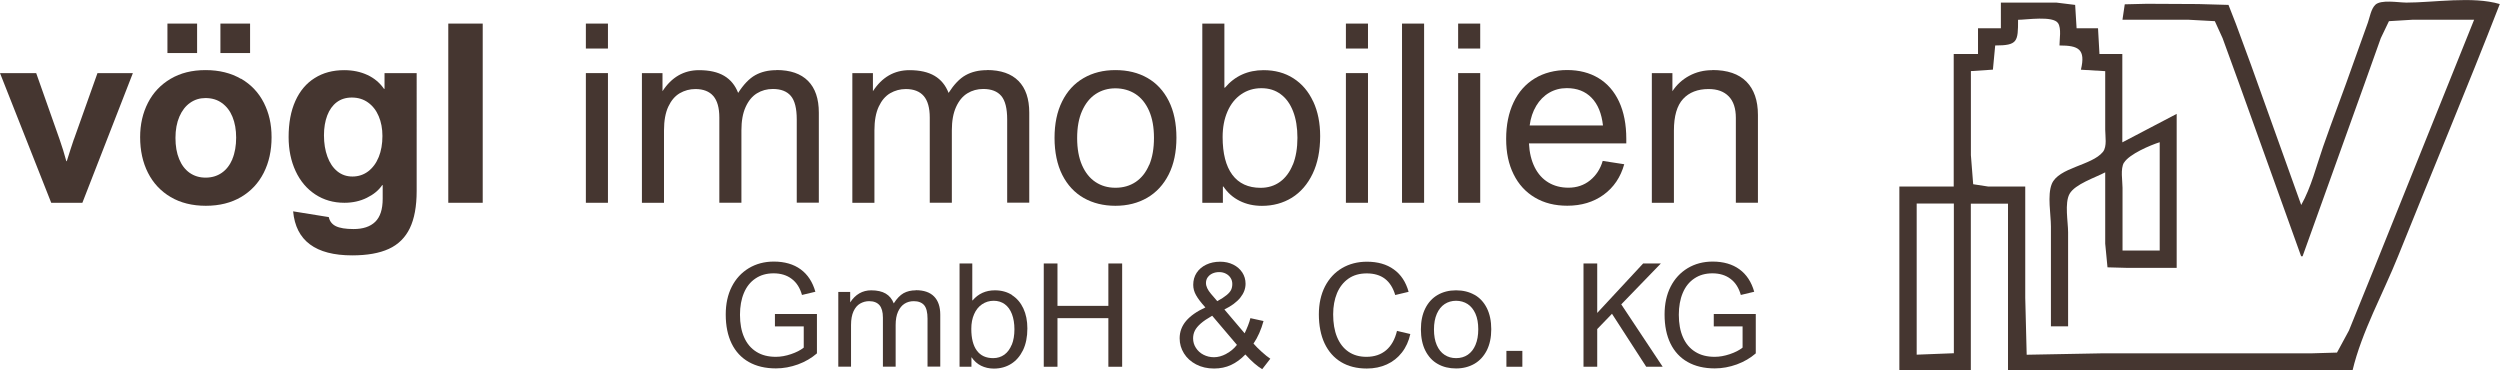 <?xml version="1.0" encoding="UTF-8"?><svg id="Ebene_2" xmlns="http://www.w3.org/2000/svg" viewBox="0 0 382.68 56.69"><defs><style>.cls-1{fill:#453630;stroke-width:0px;}</style></defs><g id="Ebene_1-2"><path class="cls-1" d="m118.63,49.96h4.4v3.25c-.5.4-1.15.73-1.95,1-.8.27-1.57.41-2.32.41-1.17,0-2.16-.25-2.98-.77-.82-.51-1.45-1.25-1.87-2.21-.43-.96-.64-2.11-.64-3.46,0-1.26.2-2.38.6-3.33.4-.96.99-1.7,1.77-2.22.78-.53,1.7-.79,2.78-.79s2.03.28,2.77.85c.75.56,1.27,1.39,1.57,2.46l2.05-.49c-.42-1.49-1.17-2.64-2.25-3.43-1.08-.79-2.46-1.19-4.11-1.19-1.44,0-2.71.34-3.83,1.01-1.12.68-1.99,1.62-2.61,2.84-.62,1.22-.92,2.64-.92,4.25,0,1.73.3,3.2.9,4.44.6,1.23,1.48,2.18,2.63,2.83,1.15.65,2.54.98,4.15.98,1.15,0,2.27-.21,3.38-.61,1.11-.41,2.07-.97,2.9-1.69v-6.03h-6.43v1.89Z"/><path class="cls-1" d="m140.17,44.44c-.71,0-1.33.15-1.86.44-.53.3-1.03.82-1.5,1.56-.26-.67-.67-1.17-1.23-1.5-.56-.33-1.3-.5-2.22-.5-1.34,0-2.42.62-3.22,1.85v-1.6h-1.82v11.44h1.95v-6.38c0-.85.13-1.55.38-2.1.25-.54.59-.94,1.01-1.18.42-.24.88-.37,1.38-.37.7,0,1.23.21,1.58.61.35.41.53,1.04.53,1.9v7.52h1.95v-6.38c0-.82.12-1.5.37-2.05.25-.55.58-.95.99-1.21s.89-.39,1.41-.39c.71,0,1.24.21,1.59.61.35.41.52,1.1.52,2.07v7.34h1.95v-7.94c0-1.23-.32-2.16-.95-2.8-.63-.64-1.56-.96-2.79-.96Z"/><path class="cls-1" d="m154.92,45.16c-.75-.48-1.63-.72-2.63-.72-1.39,0-2.53.51-3.41,1.54h-.05v-5.65h-1.95v15.81h1.82v-1.43h.04c.37.55.85.98,1.43,1.27.59.29,1.24.44,1.96.44.99,0,1.87-.24,2.64-.72.77-.48,1.38-1.19,1.83-2.11.44-.93.66-2.03.66-3.32,0-1.15-.2-2.17-.61-3.05-.41-.88-.99-1.56-1.74-2.04Zm-.05,7.6c-.27.66-.64,1.17-1.13,1.53-.49.35-1.06.53-1.71.53-1.1,0-1.93-.38-2.5-1.15-.57-.77-.85-1.88-.85-3.33,0-.85.14-1.6.43-2.25.28-.65.69-1.16,1.21-1.51s1.11-.54,1.78-.54,1.23.18,1.71.53c.48.35.84.86,1.09,1.51.25.66.38,1.44.38,2.33s-.13,1.69-.4,2.36Z"/><polygon class="cls-1" points="169.66 46.82 161.87 46.82 161.87 40.33 159.77 40.33 159.77 56.14 161.87 56.14 161.87 48.7 169.66 48.7 169.66 56.14 171.77 56.14 171.77 40.33 169.66 40.33 169.66 46.82"/><path class="cls-1" d="m191.86,52.62c.68-1,1.19-2.16,1.55-3.48l-2.01-.44c-.06.3-.19.67-.36,1.12-.18.45-.35.85-.52,1.2l-3.1-3.65c1.08-.53,1.89-1.13,2.43-1.8.54-.67.81-1.38.81-2.14,0-.63-.17-1.21-.5-1.72-.34-.51-.8-.92-1.39-1.21-.59-.29-1.25-.44-1.98-.44-.81,0-1.52.15-2.15.45-.63.3-1.12.72-1.47,1.25-.35.54-.52,1.15-.52,1.84,0,.54.14,1.07.43,1.58.28.51.76,1.14,1.43,1.88-1.31.6-2.29,1.29-2.95,2.06-.66.78-.99,1.67-.99,2.67,0,.83.22,1.59.66,2.3.44.71,1.06,1.27,1.86,1.69.8.42,1.72.63,2.75.63.95,0,1.82-.18,2.59-.54.78-.36,1.51-.89,2.2-1.61.5.55.96,1.01,1.37,1.36.41.36.81.65,1.21.89l1.24-1.6c-.37-.24-.8-.59-1.29-1.03-.49-.44-.92-.86-1.27-1.27Zm-6.99-10.17c.17-.25.41-.45.72-.59s.65-.21,1.03-.21.73.08,1.03.24c.31.16.55.38.72.65.18.28.26.59.26.93s-.06.63-.18.89c-.12.26-.35.53-.69.81-.34.28-.81.59-1.43.93l-.96-1.12c-.51-.6-.77-1.15-.77-1.66,0-.33.09-.62.26-.87Zm2.83,11.72c-.64.34-1.27.51-1.87.51s-1.12-.13-1.61-.38c-.49-.25-.87-.6-1.16-1.05-.29-.44-.43-.93-.43-1.46,0-.42.09-.82.27-1.18.18-.36.48-.72.9-1.09.42-.37,1-.76,1.75-1.19l3.79,4.46c-.45.58-1,1.03-1.64,1.37Z"/><path class="cls-1" d="m212.19,53.6c-.8.68-1.81,1.02-3.03,1.02-1.07,0-1.99-.26-2.76-.79-.76-.52-1.34-1.28-1.74-2.25-.4-.98-.59-2.13-.59-3.46,0-1.22.2-2.3.59-3.25.4-.94.98-1.68,1.75-2.22s1.71-.8,2.81-.8,2.05.27,2.77.82c.72.55,1.25,1.38,1.58,2.49l2.05-.49c-.42-1.5-1.17-2.65-2.27-3.43-1.09-.79-2.46-1.18-4.11-1.18-1.43,0-2.7.33-3.81.98-1.11.65-1.98,1.59-2.61,2.8-.62,1.22-.94,2.65-.94,4.29s.29,3.2.88,4.44,1.43,2.19,2.52,2.85c1.1.66,2.41.99,3.94.99,1.12,0,2.15-.21,3.07-.63s1.69-1.03,2.3-1.82c.62-.79,1.05-1.74,1.29-2.83l-2.04-.48c-.31,1.29-.86,2.28-1.66,2.96Z"/><path class="cls-1" d="m225.7,45.13c-.81-.46-1.75-.69-2.82-.69s-2.01.24-2.82.71c-.81.47-1.44,1.16-1.89,2.06s-.67,1.97-.67,3.21.23,2.37.69,3.27,1.09,1.58,1.9,2.03c.81.46,1.74.68,2.79.68s1.99-.24,2.81-.71c.81-.47,1.44-1.16,1.9-2.06.45-.9.68-1.98.68-3.24s-.23-2.34-.68-3.24c-.45-.89-1.08-1.57-1.89-2.03Zm.16,7.66c-.28.66-.67,1.16-1.18,1.51s-1.11.52-1.79.52-1.25-.17-1.76-.5c-.51-.33-.91-.83-1.2-1.49-.29-.66-.43-1.46-.43-2.4s.15-1.74.44-2.4c.29-.66.69-1.15,1.2-1.49.51-.33,1.09-.5,1.74-.5s1.26.17,1.77.5c.51.33.91.83,1.2,1.48.29.65.43,1.45.43,2.38s-.14,1.72-.42,2.38Z"/><rect class="cls-1" x="230.59" y="53.71" width="2.44" height="2.43"/><polygon class="cls-1" points="254.23 40.33 251.52 40.33 244.49 47.9 244.49 40.33 242.39 40.33 242.39 56.14 244.49 56.14 244.49 50.37 246.75 48.03 251.99 56.14 254.51 56.14 248.17 46.59 254.23 40.33"/><path class="cls-1" d="m262.34,49.96h4.4v3.25c-.5.4-1.15.73-1.95,1-.8.27-1.57.41-2.32.41-1.17,0-2.16-.25-2.98-.77-.82-.51-1.45-1.25-1.87-2.21-.43-.96-.64-2.11-.64-3.46,0-1.26.2-2.38.6-3.33.4-.96.99-1.7,1.77-2.22.78-.53,1.7-.79,2.78-.79s2.03.28,2.77.85c.75.56,1.27,1.39,1.57,2.46l2.05-.49c-.42-1.49-1.17-2.64-2.25-3.43-1.08-.79-2.46-1.19-4.11-1.19-1.44,0-2.71.34-3.83,1.01-1.12.68-1.99,1.62-2.61,2.84-.62,1.22-.92,2.64-.92,4.25,0,1.73.3,3.2.9,4.44.6,1.23,1.48,2.18,2.63,2.83,1.15.65,2.54.98,4.15.98,1.15,0,2.27-.21,3.38-.61,1.11-.41,2.07-.97,2.9-1.69v-6.03h-6.43v1.89Z"/><path class="cls-1" d="m11.31,21.31c-.3.87-.66,2-1.09,3.37l-.07-.02c-.3-1.11-.64-2.22-1.03-3.33l-3.58-10.14H0l7.84,19.85h4.77l7.73-19.85h-5.42l-3.6,10.12Z"/><rect class="cls-1" x="25.63" y="3.61" width="4.54" height="4.51"/><path class="cls-1" d="m36.89,12.07c-1.53-.89-3.33-1.34-5.42-1.34s-3.83.44-5.35,1.33c-1.51.89-2.67,2.11-3.47,3.67-.8,1.56-1.2,3.31-1.2,5.26,0,2.06.4,3.88,1.2,5.46.8,1.58,1.96,2.82,3.47,3.71,1.51.89,3.31,1.34,5.39,1.34s3.87-.45,5.39-1.34c1.51-.89,2.67-2.13,3.47-3.71.8-1.58,1.2-3.39,1.2-5.44s-.4-3.73-1.19-5.29c-.79-1.55-1.95-2.78-3.48-3.67Zm-1.31,12.28c-.39.92-.94,1.63-1.64,2.11-.71.49-1.53.73-2.47.73s-1.75-.25-2.45-.74c-.69-.49-1.23-1.2-1.6-2.11-.38-.92-.56-1.99-.56-3.23s.2-2.33.6-3.26c.4-.92.95-1.63,1.64-2.11.69-.49,1.48-.73,2.35-.73.98,0,1.82.25,2.52.76.71.51,1.25,1.21,1.62,2.12s.56,1.97.56,3.18-.19,2.35-.58,3.27Z"/><rect class="cls-1" x="33.74" y="3.61" width="4.54" height="4.51"/><path class="cls-1" d="m58.86,13.6h-.08c-.64-.92-1.48-1.63-2.53-2.12-1.05-.49-2.24-.74-3.57-.74-1.73,0-3.23.4-4.51,1.21-1.28.8-2.27,1.97-2.96,3.51-.69,1.53-1.03,3.37-1.03,5.52,0,1.95.36,3.68,1.07,5.21.71,1.53,1.72,2.72,3.01,3.57,1.29.85,2.78,1.28,4.46,1.28,1.25,0,2.4-.25,3.43-.76,1.04-.51,1.82-1.15,2.35-1.94h.08v2.08c0,1.62-.38,2.8-1.15,3.54-.77.74-1.87,1.1-3.31,1.1-1.21,0-2.12-.15-2.71-.44-.59-.29-.95-.76-1.08-1.39l-5.46-.88c.41,4.49,3.43,6.74,9.04,6.74,2.29,0,4.16-.33,5.6-.99,1.45-.66,2.52-1.72,3.22-3.16.7-1.45,1.05-3.35,1.05-5.71V11.19h-4.92v2.41Zm-.89,10.44c-.38.94-.92,1.66-1.61,2.19-.69.52-1.5.79-2.41.79s-1.66-.27-2.32-.8c-.66-.54-1.16-1.28-1.51-2.24-.35-.95-.53-2.04-.53-3.27,0-1.15.17-2.16.5-3.03.33-.87.82-1.55,1.45-2.03.64-.48,1.41-.72,2.31-.72.95,0,1.78.25,2.49.76.71.51,1.25,1.2,1.63,2.1.38.89.57,1.9.57,3.02,0,1.22-.19,2.3-.57,3.24Z"/><rect class="cls-1" x="68.62" y="3.61" width="5.27" height="27.43"/><rect class="cls-1" x="89.68" y="11.19" width="3.38" height="19.85"/><rect class="cls-1" x="89.68" y="3.61" width="3.38" height="3.82"/><path class="cls-1" d="m118.83,10.74c-1.24,0-2.31.26-3.23.77-.91.51-1.78,1.42-2.61,2.71-.45-1.16-1.16-2.03-2.14-2.61-.98-.58-2.26-.87-3.85-.87-2.33,0-4.19,1.07-5.59,3.22v-2.77h-3.15v19.85h3.38v-11.08c0-1.48.22-2.7.66-3.64.44-.94,1.02-1.62,1.75-2.05.73-.42,1.53-.64,2.4-.64,1.21,0,2.13.36,2.74,1.07.61.71.92,1.81.92,3.29v13.04h3.38v-11.08c0-1.42.21-2.61.64-3.56.43-.95,1-1.65,1.73-2.1.73-.45,1.54-.67,2.44-.67,1.24,0,2.16.36,2.76,1.07s.9,1.91.9,3.59v12.74h3.38v-13.77c0-2.13-.55-3.75-1.65-4.86-1.1-1.11-2.71-1.67-4.84-1.67Z"/><path class="cls-1" d="m151.04,10.74c-1.24,0-2.31.26-3.23.77s-1.78,1.42-2.61,2.71c-.45-1.16-1.16-2.03-2.14-2.61-.98-.58-2.26-.87-3.85-.87-2.33,0-4.19,1.07-5.59,3.22v-2.77h-3.15v19.85h3.38v-11.08c0-1.48.22-2.7.66-3.64.44-.94,1.02-1.62,1.75-2.05.73-.42,1.53-.64,2.4-.64,1.21,0,2.13.36,2.74,1.07.61.71.92,1.81.92,3.29v13.04h3.38v-11.08c0-1.42.21-2.61.64-3.56.43-.95,1-1.65,1.73-2.1.73-.45,1.54-.67,2.44-.67,1.24,0,2.16.36,2.76,1.07.6.71.9,1.91.9,3.59v12.74h3.38v-13.77c0-2.13-.55-3.75-1.65-4.86-1.1-1.11-2.71-1.67-4.84-1.67Z"/><path class="cls-1" d="m175.64,11.93c-1.4-.8-3.03-1.2-4.9-1.2s-3.48.41-4.89,1.23c-1.41.82-2.5,2.01-3.27,3.57-.78,1.56-1.16,3.42-1.16,5.58s.4,4.11,1.19,5.67c.79,1.56,1.89,2.73,3.29,3.53,1.4.79,3.01,1.19,4.84,1.19s3.46-.41,4.87-1.23c1.41-.82,2.5-2.01,3.29-3.57.79-1.57,1.18-3.44,1.18-5.62s-.39-4.07-1.17-5.62c-.78-1.55-1.87-2.73-3.27-3.53Zm.27,13.29c-.48,1.15-1.17,2.02-2.05,2.62-.89.6-1.93.9-3.11.9s-2.17-.29-3.05-.87c-.88-.58-1.57-1.44-2.07-2.58-.5-1.14-.75-2.53-.75-4.16s.25-3.02.76-4.16c.51-1.14,1.2-2,2.08-2.58.88-.58,1.89-.87,3.01-.87s2.19.29,3.08.87c.89.58,1.58,1.44,2.08,2.57.5,1.14.75,2.51.75,4.14s-.24,2.99-.72,4.14Z"/><path class="cls-1" d="m201.01,15.54c-.71-1.53-1.71-2.71-3.02-3.55-1.31-.84-2.83-1.25-4.57-1.25-2.41,0-4.39.89-5.91,2.68h-.09V3.61h-3.38v27.43h3.15v-2.49h.08c.64.96,1.47,1.69,2.49,2.2,1.02.51,2.15.76,3.41.76,1.71,0,3.24-.42,4.59-1.25,1.34-.84,2.4-2.06,3.17-3.67.77-1.61,1.15-3.53,1.15-5.76,0-2-.35-3.76-1.06-5.29Zm-3.11,9.64c-.46,1.15-1.12,2.04-1.96,2.65-.84.61-1.84.92-2.97.92-1.9,0-3.35-.67-4.34-2-.99-1.34-1.48-3.26-1.48-5.78,0-1.47.25-2.77.74-3.9.49-1.13,1.19-2.01,2.09-2.63.9-.62,1.93-.94,3.1-.94s2.14.31,2.96.92c.83.61,1.46,1.49,1.9,2.63.44,1.14.66,2.49.66,4.05s-.23,2.93-.69,4.09Z"/><rect class="cls-1" x="206.02" y="11.19" width="3.38" height="19.85"/><rect class="cls-1" x="206.02" y="3.61" width="3.38" height="3.82"/><rect class="cls-1" x="214.61" y="3.61" width="3.38" height="27.43"/><rect class="cls-1" x="223.2" y="3.61" width="3.38" height="3.82"/><rect class="cls-1" x="223.2" y="11.19" width="3.38" height="19.85"/><path class="cls-1" d="m248.63,25.14l-3.3-.51c-.36,1.23-1.01,2.23-1.94,2.98-.93.75-2.04,1.12-3.31,1.12-1.16,0-2.19-.27-3.07-.8-.88-.53-1.58-1.3-2.09-2.32-.51-1.02-.81-2.24-.88-3.66h14.9v-.69c0-2.22-.37-4.12-1.11-5.71-.74-1.58-1.79-2.78-3.15-3.6-1.36-.82-2.96-1.23-4.8-1.23s-3.56.43-4.96,1.29c-1.41.86-2.49,2.08-3.24,3.67-.75,1.58-1.13,3.44-1.13,5.58s.38,3.88,1.14,5.42c.76,1.54,1.85,2.73,3.26,3.56,1.41.84,3.06,1.25,4.96,1.25,2.16,0,4.02-.56,5.56-1.68,1.54-1.12,2.6-2.68,3.16-4.69Zm-13.48-8.94c.52-.86,1.18-1.53,1.98-2,.8-.47,1.7-.71,2.7-.71,1.58,0,2.84.49,3.8,1.48.96.99,1.53,2.39,1.74,4.23h-11.22c.15-1.14.48-2.13,1-2.99Z"/><path class="cls-1" d="m262.1,10.74c-1.29,0-2.46.29-3.52.86-1.06.57-1.92,1.36-2.58,2.36v-2.77h-3.15v19.85h3.38v-11.06c0-2.21.47-3.82,1.4-4.83.93-1.01,2.24-1.52,3.91-1.52,1.33,0,2.35.37,3.08,1.12.73.75,1.09,1.85,1.09,3.29v12.99h3.38v-13.44c0-2.21-.59-3.9-1.76-5.09-1.18-1.19-2.91-1.78-5.22-1.78Z"/><path class="cls-1" d="m368.23.39c-1.12,0-3.78-.49-4.64.35-.65.63-.84,1.88-1.13,2.71-.71,2.04-1.48,4.07-2.19,6.11-1.5,4.31-3.16,8.56-4.66,12.87-1.02,2.92-1.83,6.25-3.36,8.95l-7.66-21.38-2.33-6.33-1.14-2.92-4.63-.13-7.88-.04-3.37.08-.35,2.36h10.07l4.07.22,1.19,2.61,2.54,6.98,9.48,26.4h.22l9.48-26.4,2.49-6.98,1.25-2.61,3.63-.22h9.41l-15.27,37.97-3.89,9.6-1.83,3.38-3.73.11h-31.95l-11.82.22-.22-8.73v-17.02h-5.69l-2.28-.35-.35-4.45v-12.87l3.37-.22.35-3.7c3.45,0,3.5-.6,3.5-3.93,1.28,0,5.34-.65,6.12.51.54.81.22,2.48.22,3.42,2.9,0,4.04.55,3.28,3.71l3.72.22v8.95c0,.98.31,2.59-.35,3.41-1.7,2.1-6.79,2.37-7.83,4.91-.7,1.71-.13,4.68-.13,6.52v15.27h2.63v-14.4c0-1.58-.56-4.47.22-5.87.83-1.5,3.98-2.51,5.46-3.3v10.91l.35,3.63,2.93.08h7.66v-23.57l-8.32,4.36v-13.53h-3.5l-.22-3.93h-3.28l-.22-3.58-2.84-.35h-8.53v3.93h-3.5v3.93h-3.72v20.29h-8.32v28.15h10.94v-25.53h5.69v25.53h52.74c1.41-5.93,4.69-11.8,6.96-17.46,5.17-12.88,10.55-25.69,15.58-38.62-4.19-1.24-10.06-.22-14.44-.22Zm-43.1,24.51c.8-1.31,4.03-2.68,5.46-3.13v16.58h-5.69v-9.6c0-1.07-.35-2.91.22-3.86Zm-26.05,29.17l-5.69.22v-23.13h5.69v22.91Z"/></g></svg>